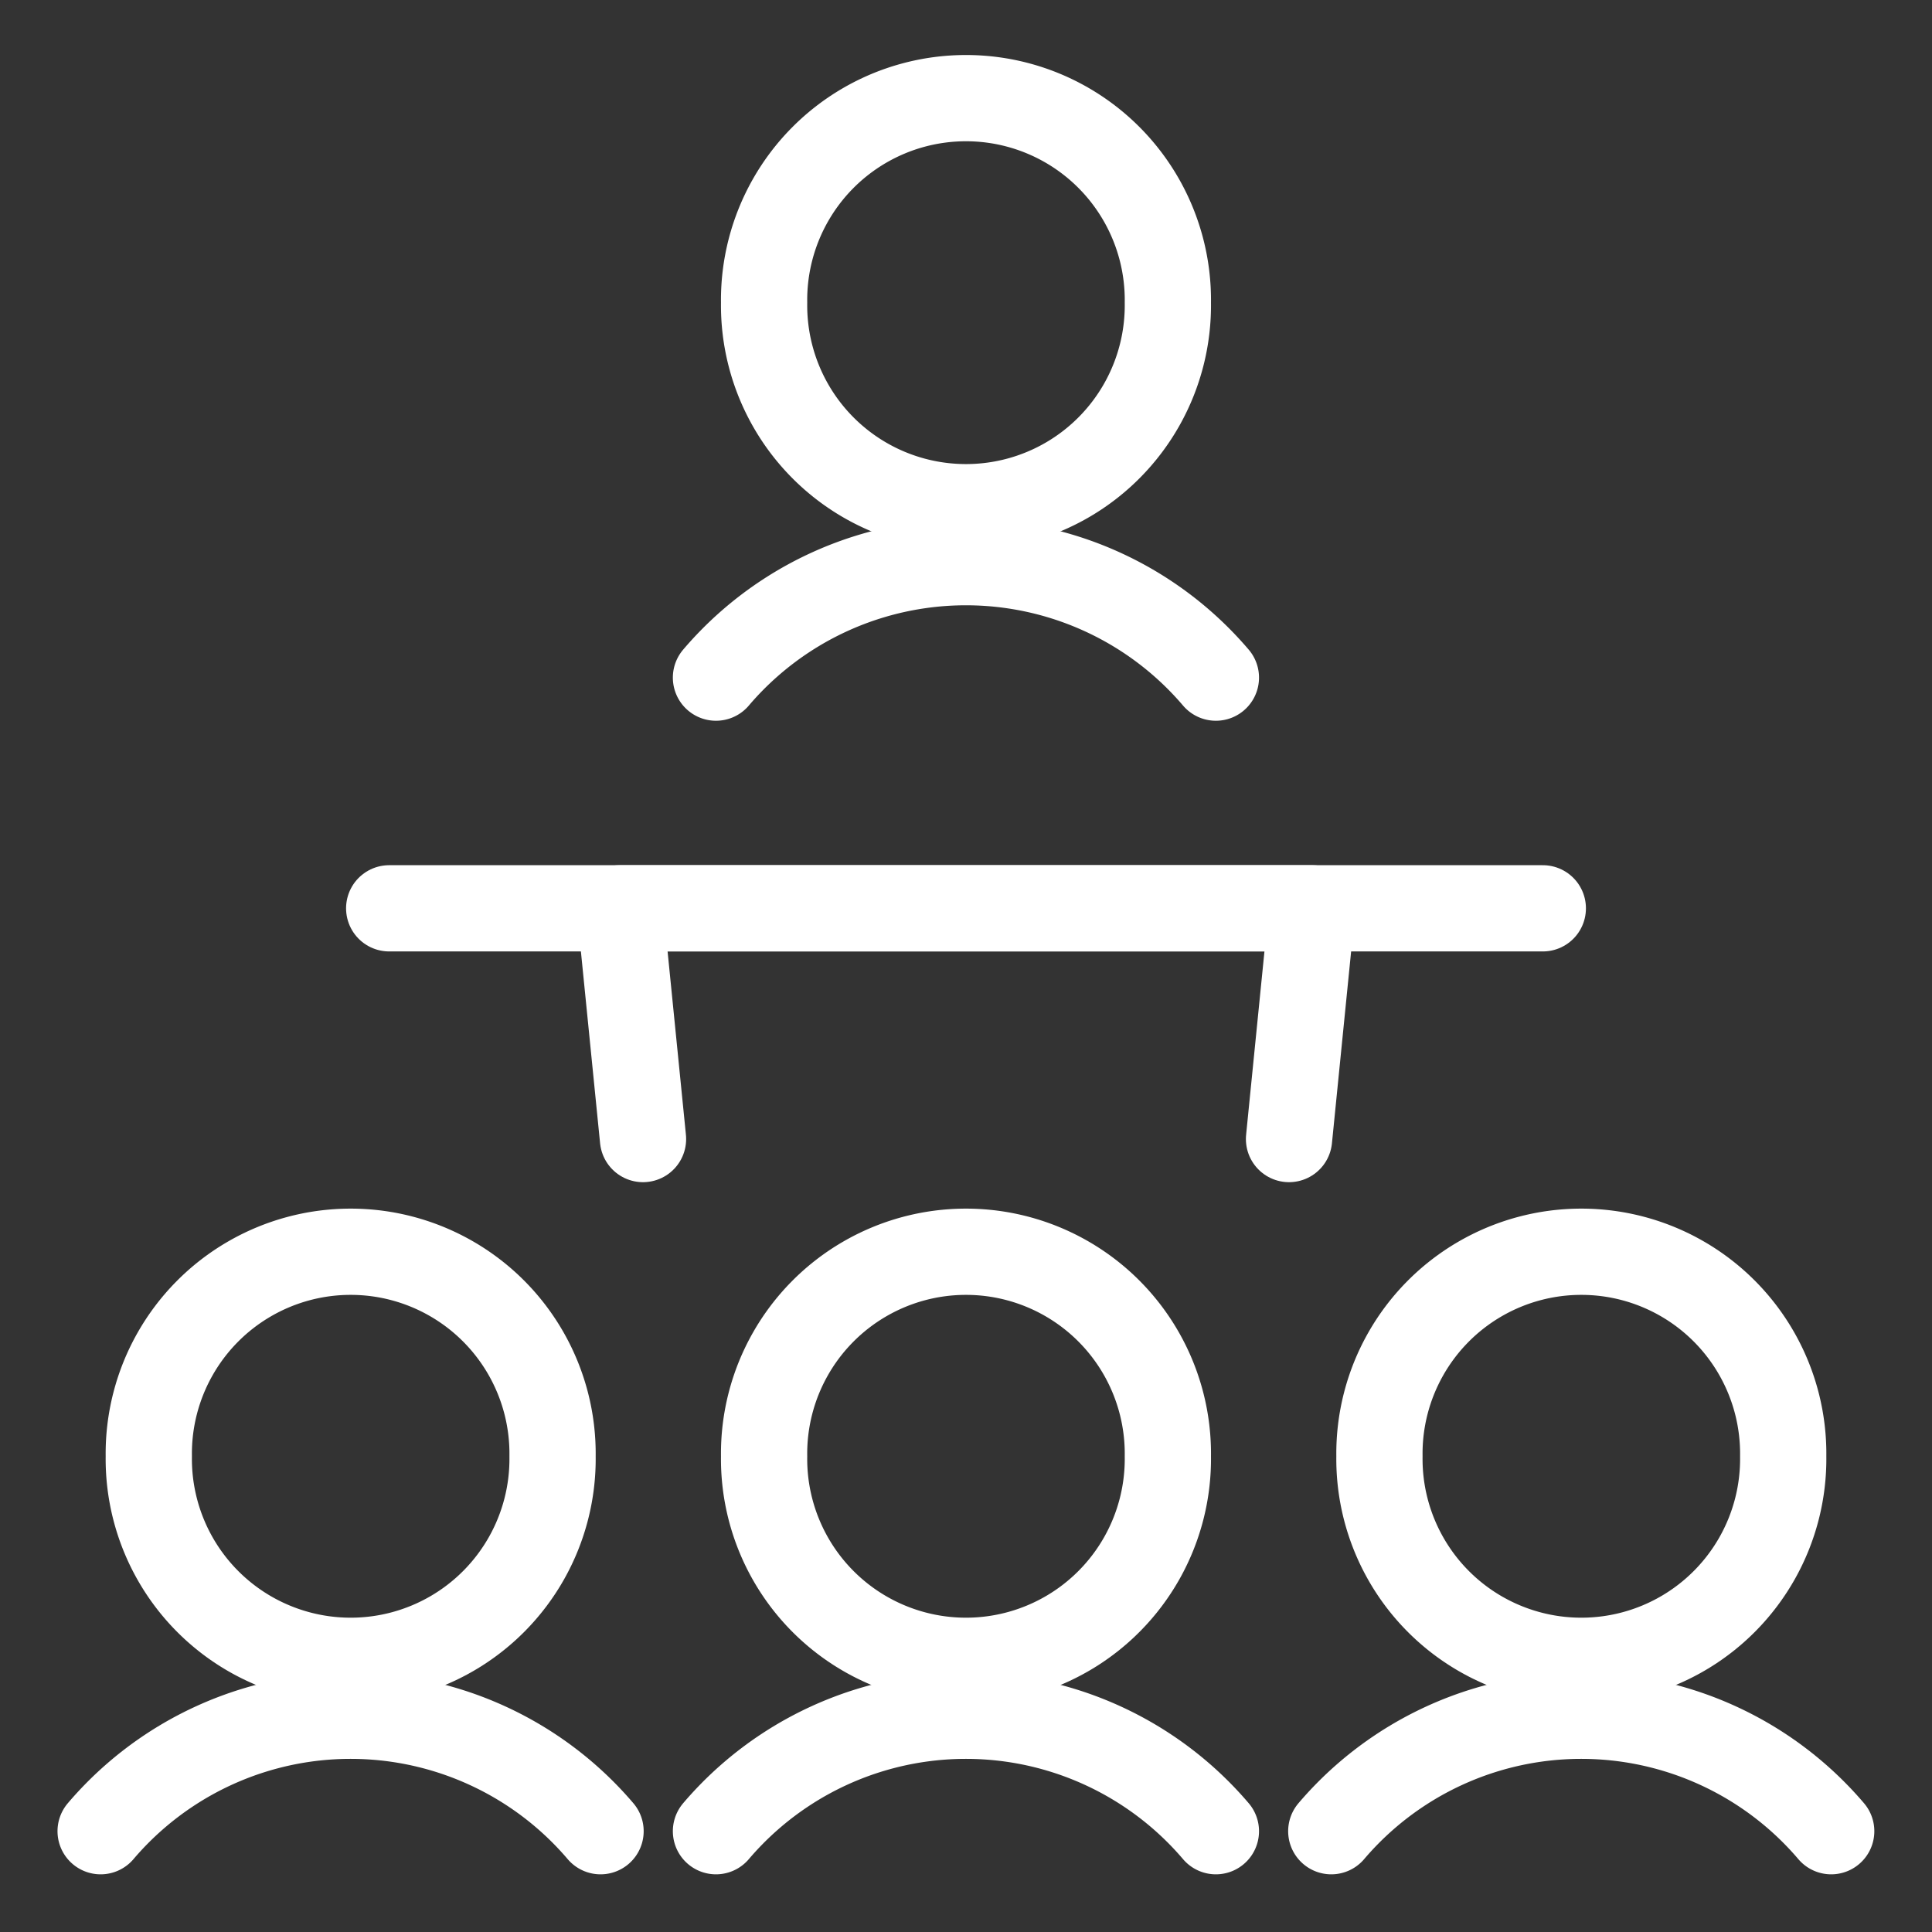 <svg xmlns="http://www.w3.org/2000/svg" viewBox="-1.25 -1.25 56 56" id="Presentation-Audience--Streamline-Ultimate.svg" height="56" width="56"><rect x="-1.25" y="-1.25" width="56" height="56" fill="#333333" stroke="none"/><desc>Presentation Audience Streamline Icon: https://streamlinehq.com</desc><path d="m10.031 25.078 33.438 0" fill="none" stroke="#ffffff" stroke-linecap="round" stroke-linejoin="round" stroke-width="2.5"></path><path d="m17.388 31.766 -0.669 -6.688 20.063 0 -0.669 6.688" fill="none" stroke="#ffffff" stroke-linecap="round" stroke-linejoin="round" stroke-width="2.5"></path><path d="M20.898 7.523a5.852 5.852 0 1 0 11.703 0 5.852 5.852 0 1 0 -11.703 0Z" fill="none" stroke="#ffffff" stroke-linecap="round" stroke-linejoin="round" stroke-width="2.5"></path><path d="M33.993 18.391a9.516 9.516 0 0 0 -14.49 0" fill="none" stroke="#ffffff" stroke-linecap="round" stroke-linejoin="round" stroke-width="2.5"></path><path d="M3.063 40.961a5.852 5.852 0 1 0 11.703 0 5.852 5.852 0 1 0 -11.703 0Z" fill="none" stroke="#ffffff" stroke-linecap="round" stroke-linejoin="round" stroke-width="2.5"></path><path d="M16.157 51.828a9.516 9.516 0 0 0 -14.49 0" fill="none" stroke="#ffffff" stroke-linecap="round" stroke-linejoin="round" stroke-width="2.5"></path><path d="M20.898 40.961a5.852 5.852 0 1 0 11.703 0 5.852 5.852 0 1 0 -11.703 0Z" fill="none" stroke="#ffffff" stroke-linecap="round" stroke-linejoin="round" stroke-width="2.5"></path><path d="M33.993 51.828a9.516 9.516 0 0 0 -14.49 0" fill="none" stroke="#ffffff" stroke-linecap="round" stroke-linejoin="round" stroke-width="2.5"></path><path d="M38.734 40.961a5.852 5.852 0 1 0 11.703 0 5.852 5.852 0 1 0 -11.703 0Z" fill="none" stroke="#ffffff" stroke-linecap="round" stroke-linejoin="round" stroke-width="2.5"></path><path d="M51.828 51.828a9.516 9.516 0 0 0 -14.49 0" fill="none" stroke="#ffffff" stroke-linecap="round" stroke-linejoin="round" stroke-width="2.5"></path></svg>
